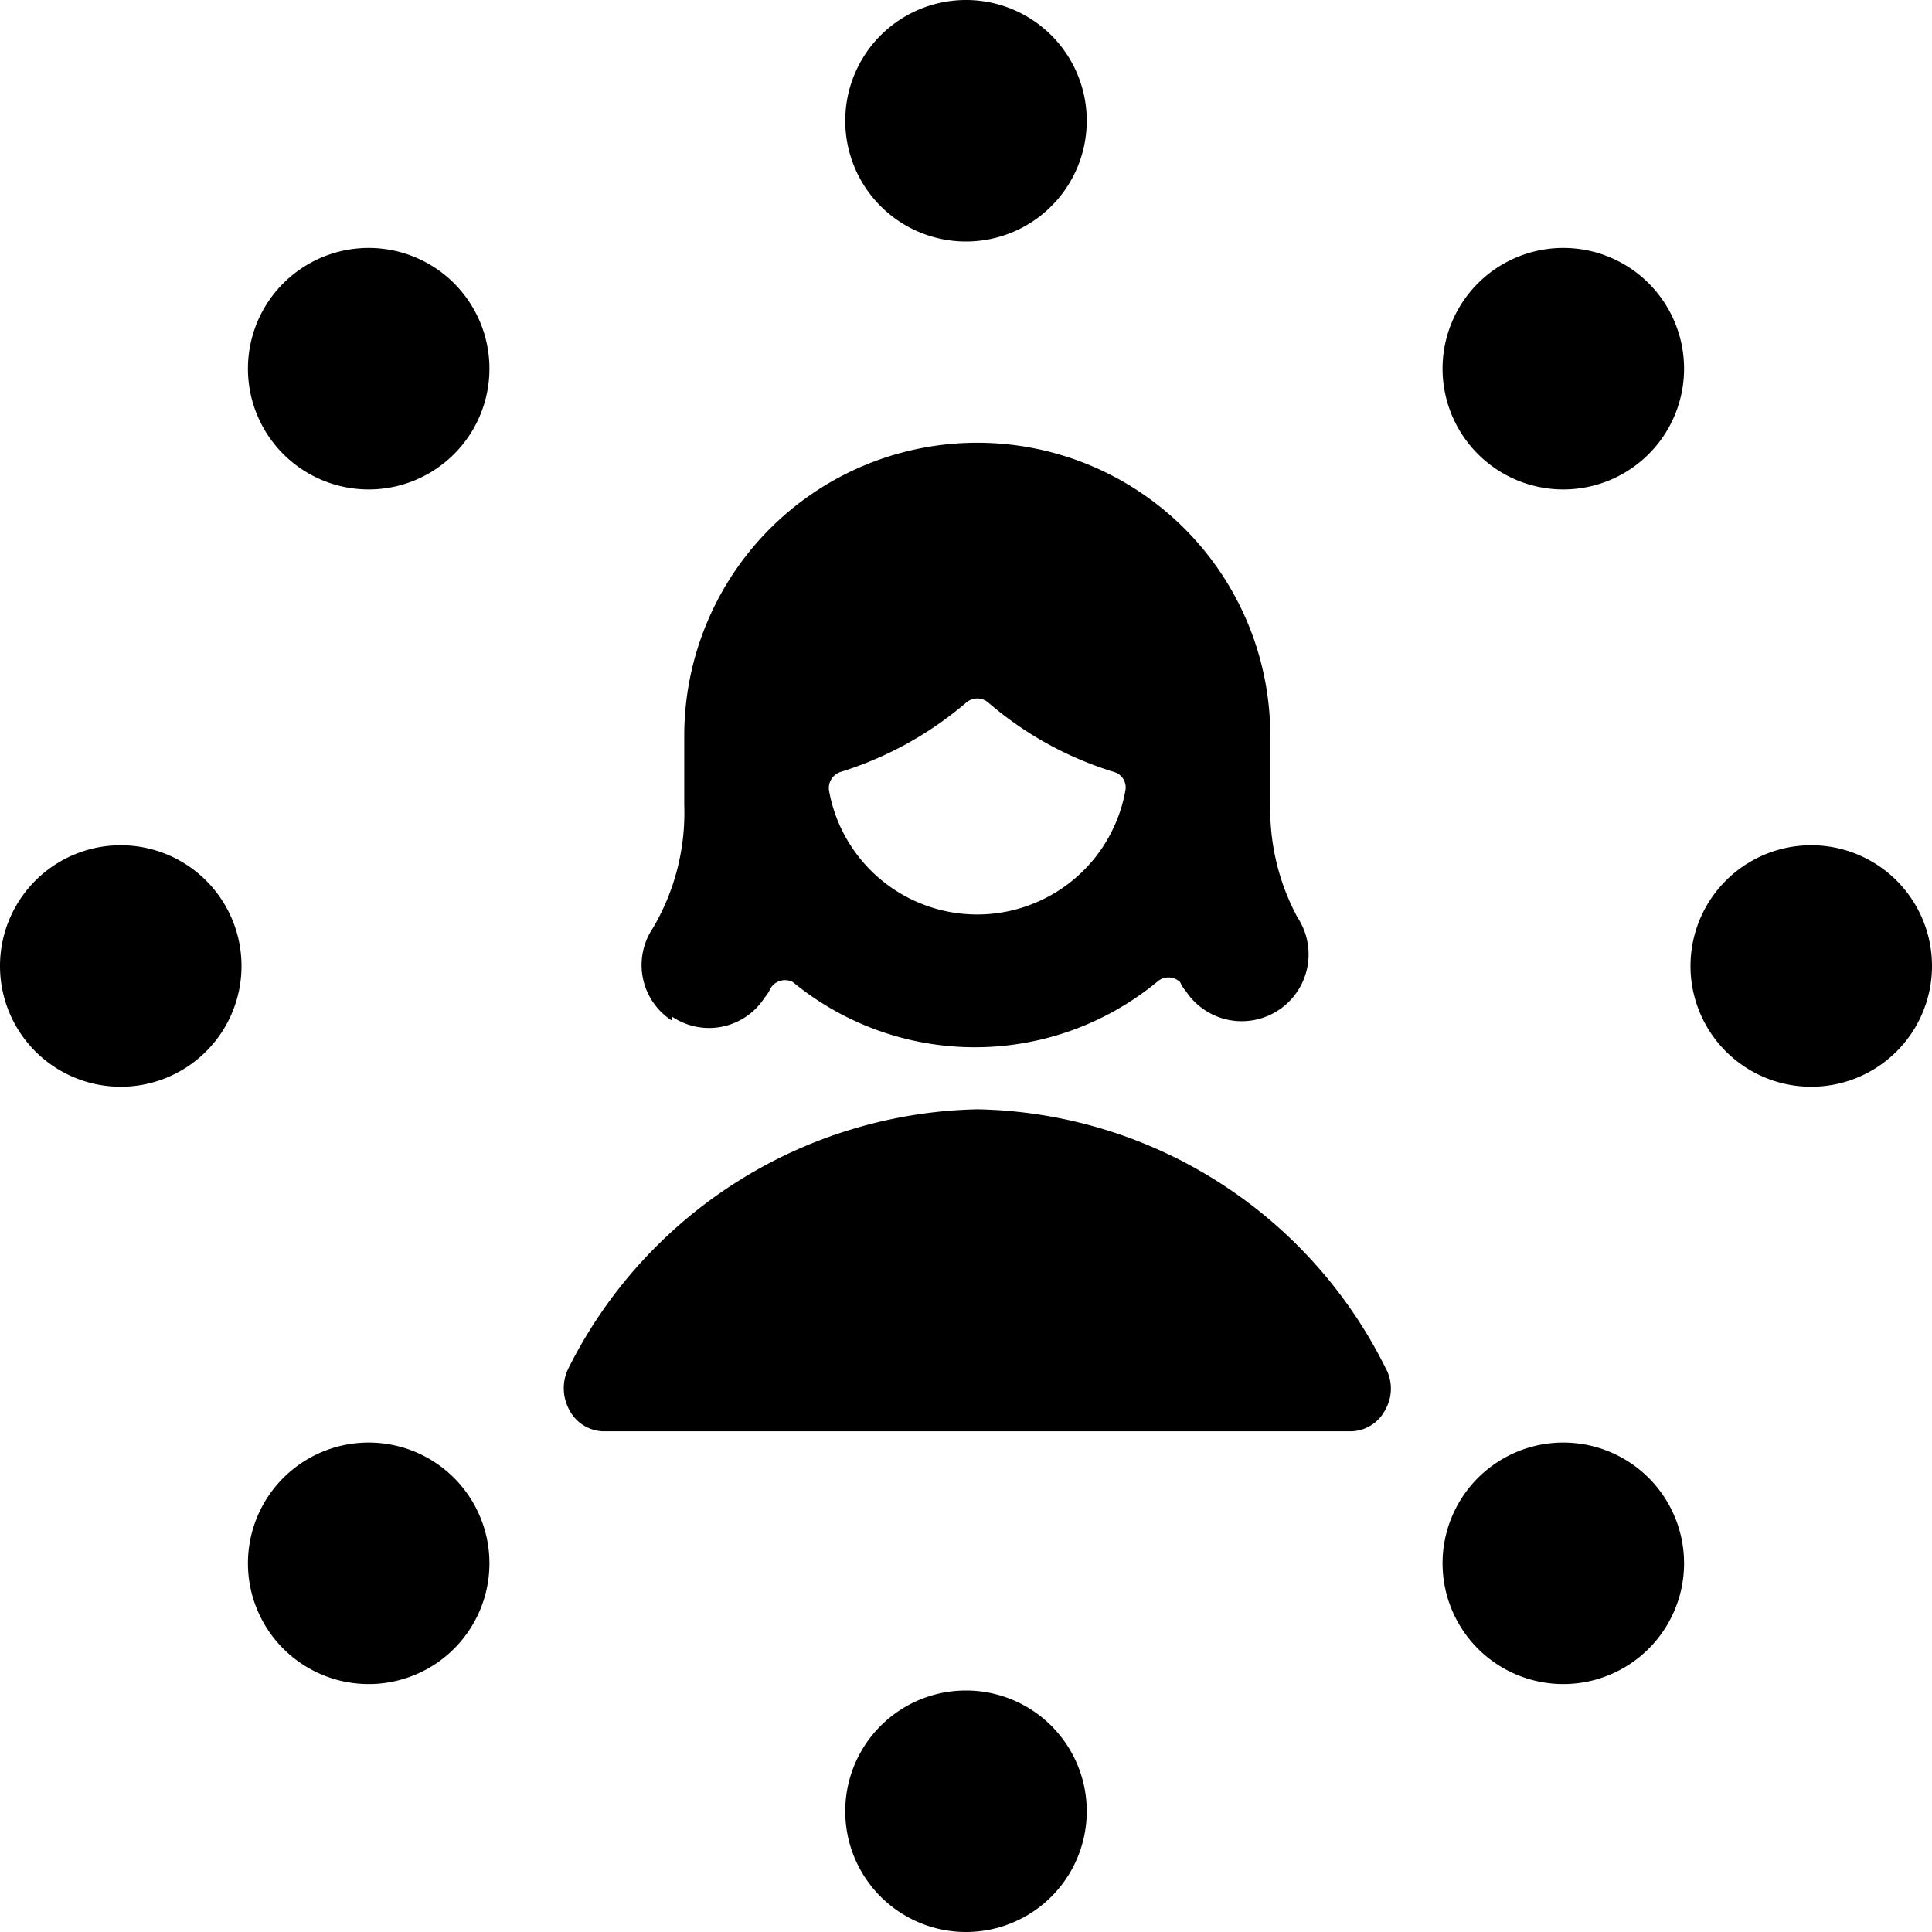 <svg xmlns="http://www.w3.org/2000/svg" viewBox="0 0 24 24"><g><path d="M7.07 17.51a0.49 0.49 0 0 0 0.42 0.27h9.3a0.49 0.49 0 0 0 0.42 -0.27 0.53 0.53 0 0 0 0 -0.52 5.78 5.78 0 0 0 -5.07 -3.21A5.82 5.82 0 0 0 7.06 17a0.56 0.56 0 0 0 0.01 0.51Z" fill="#000000" stroke-width="1"></path><path d="M10.5 1.5a1.5 1.5 0 1 0 3 0 1.5 1.5 0 1 0 -3 0" fill="#000000" stroke-width="1"></path><path d="M17.92 4.58a1.5 1.5 0 1 0 3 0 1.5 1.5 0 1 0 -3 0" fill="#000000" stroke-width="1"></path><path d="M21 12a1.5 1.5 0 1 0 3 0 1.5 1.5 0 1 0 -3 0" fill="#000000" stroke-width="1"></path><path d="M17.92 19.42a1.5 1.5 0 1 0 3 0 1.5 1.5 0 1 0 -3 0" fill="#000000" stroke-width="1"></path><path d="M10.5 22.5a1.5 1.5 0 1 0 3 0 1.5 1.5 0 1 0 -3 0" fill="#000000" stroke-width="1"></path><path d="M3.08 19.42a1.5 1.5 0 1 0 3 0 1.5 1.5 0 1 0 -3 0" fill="#000000" stroke-width="1"></path><path d="M0 12a1.5 1.5 0 1 0 3 0 1.5 1.5 0 1 0 -3 0" fill="#000000" stroke-width="1"></path><path d="M3.08 4.58a1.5 1.5 0 1 0 3 0 1.5 1.5 0 1 0 -3 0" fill="#000000" stroke-width="1"></path><path d="M8.35 12.63a0.82 0.82 0 0 0 1.15 -0.24 0.41 0.41 0 0 0 0.07 -0.11 0.21 0.21 0 0 1 0.28 -0.08 3.56 3.56 0 0 0 4.52 0 0.21 0.21 0 0 1 0.29 0 0.41 0.41 0 0 0 0.07 0.11 0.83 0.83 0 1 0 1.39 -0.91 2.82 2.82 0 0 1 -0.34 -1.4v-0.86a3.64 3.64 0 1 0 -7.28 0V10a2.82 2.82 0 0 1 -0.39 1.53 0.82 0.82 0 0 0 0.24 1.15Zm3.79 -1.27a1.87 1.87 0 0 1 -1.84 -1.53 0.21 0.21 0 0 1 0.14 -0.24A4.42 4.42 0 0 0 12 8.73a0.21 0.21 0 0 1 0.28 0 4.33 4.33 0 0 0 1.56 0.86 0.2 0.2 0 0 1 0.14 0.23 1.87 1.87 0 0 1 -1.84 1.54Z" fill="#000000" stroke-width="1"></path></g></svg>